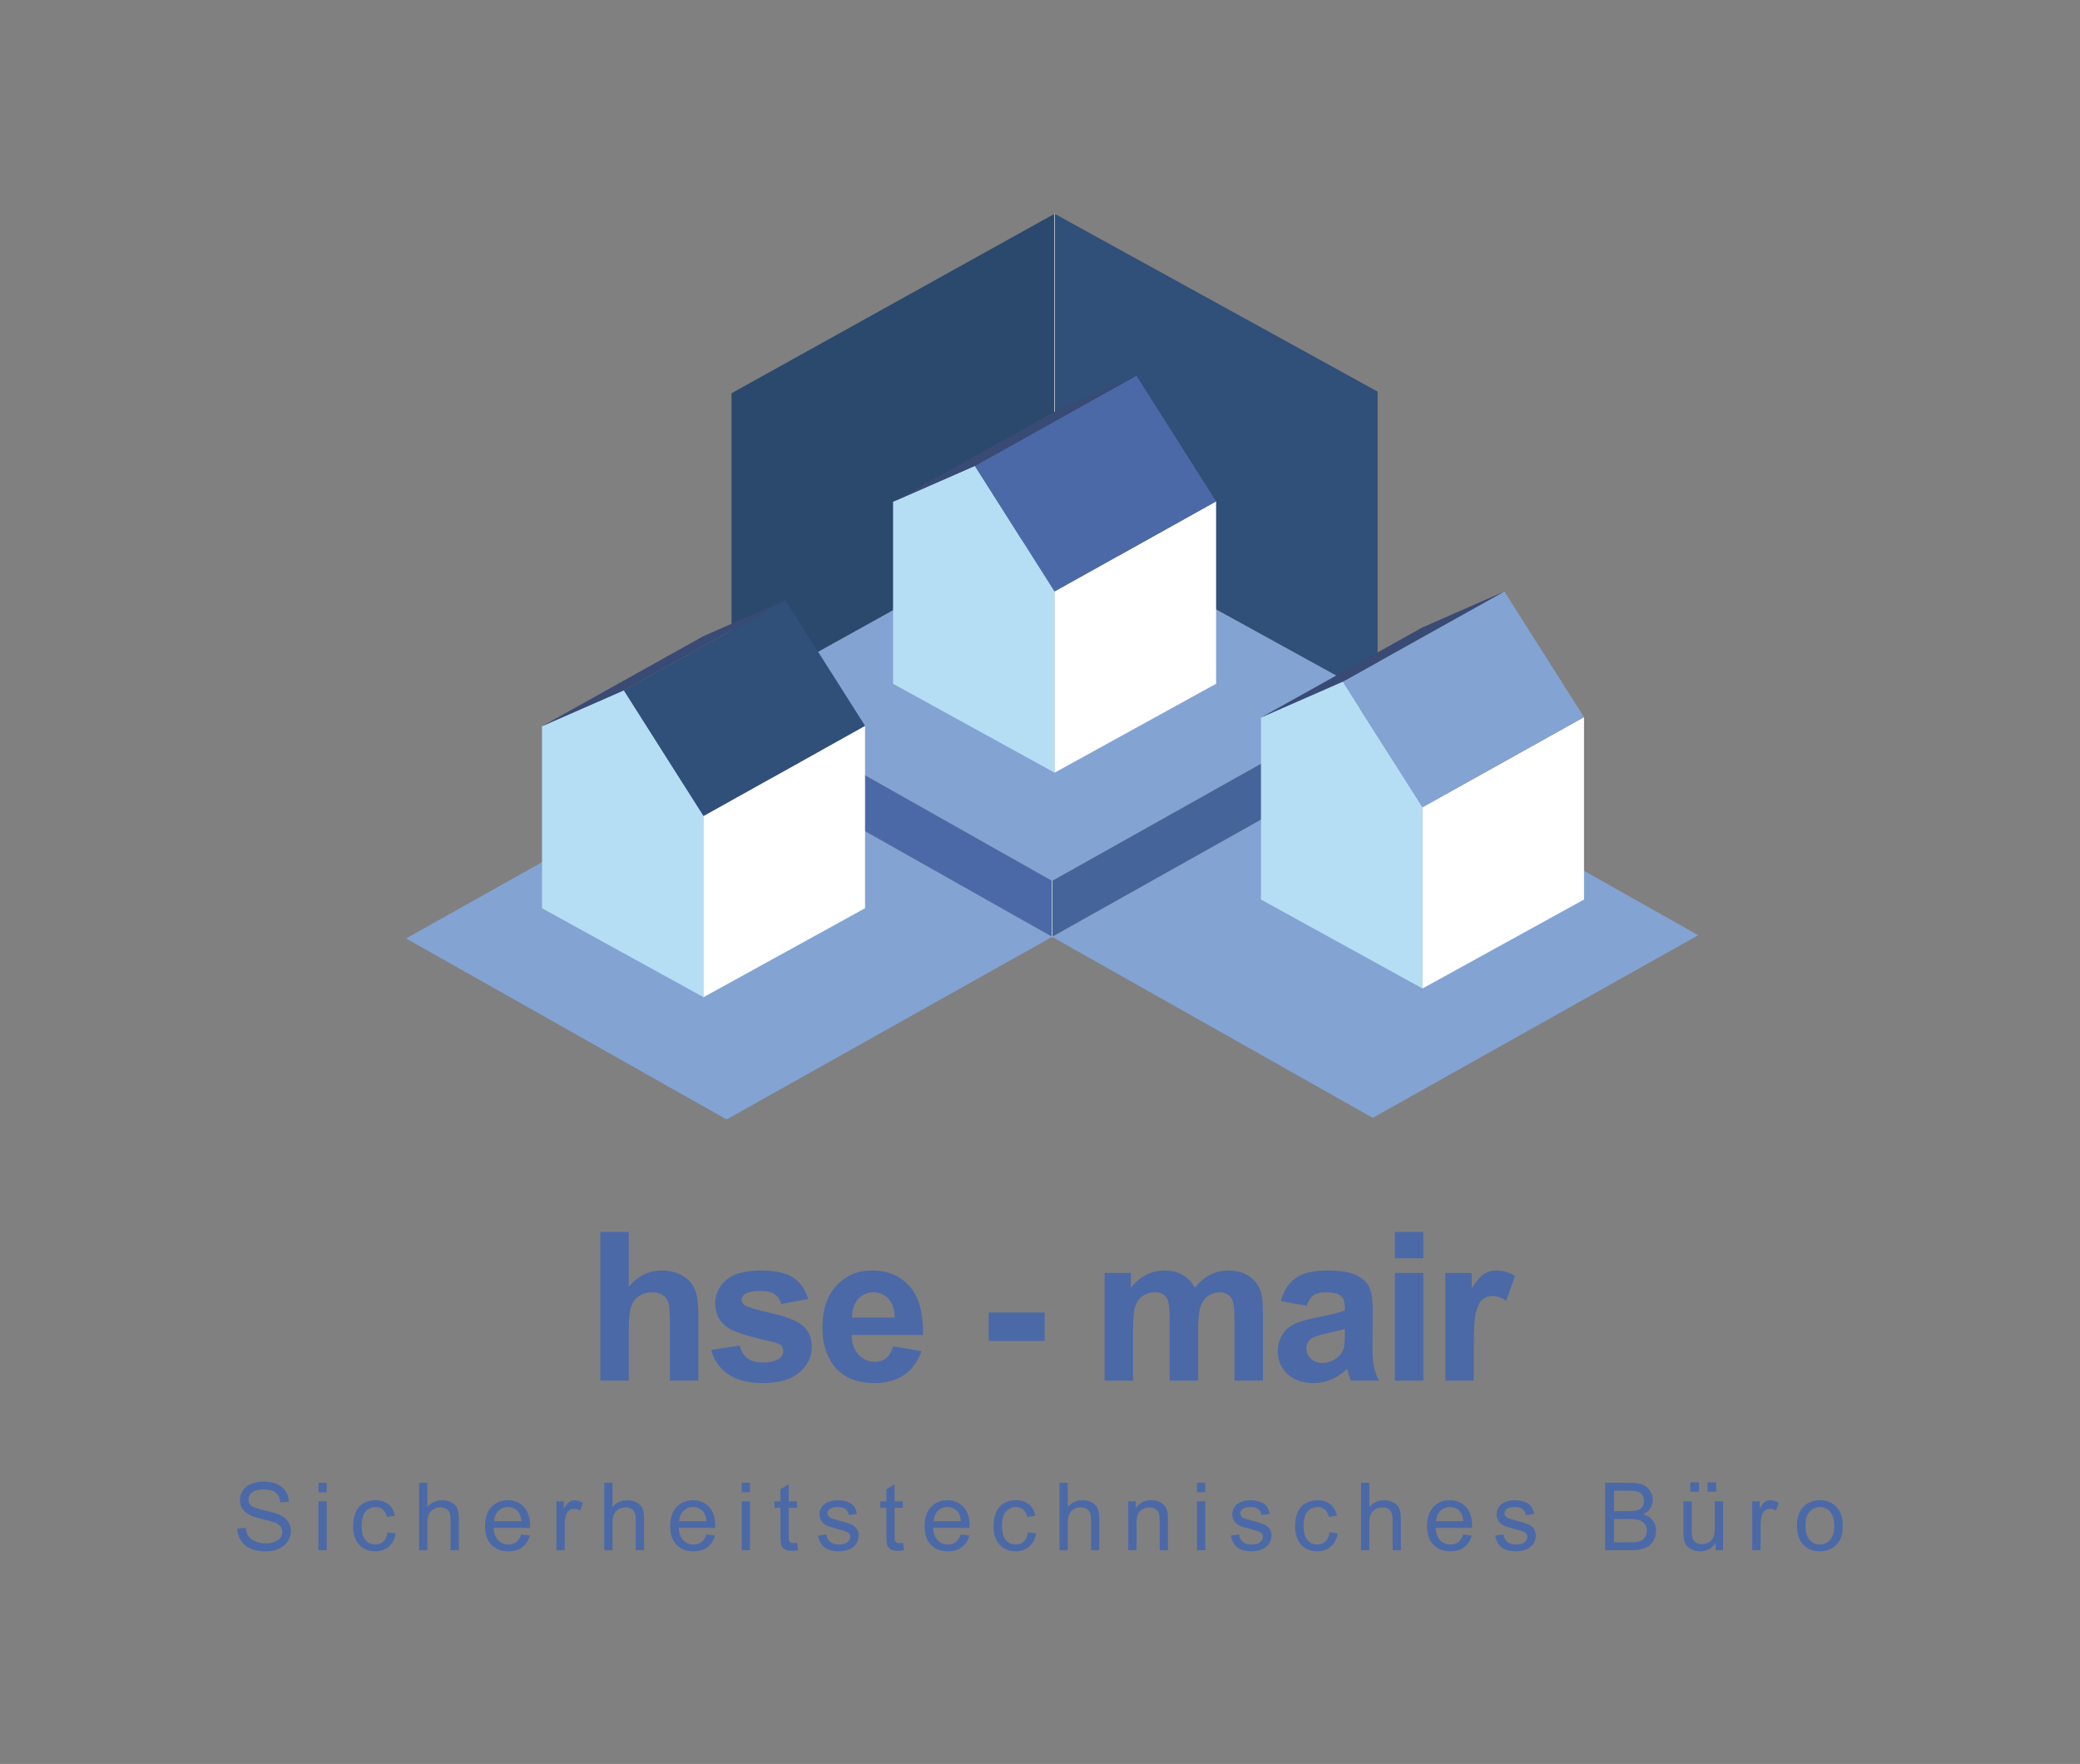 <?xml version="1.0" encoding="UTF-8"?>
<svg id="a" data-name="Layer 1" xmlns="http://www.w3.org/2000/svg" viewBox="0 0 651 552.039">
  <rect x="0" y="0" width="651" height="552.039" fill="#808080" stroke="none"/>
  <defs>
    <style>
      .b {
        fill: #45659a;
      }

      .c {
        fill: #fff;
      }

      .d {
        fill: #304f79;
      }

      .e {
        fill: #b5def4;
      }

      .f {
        fill: none;
        stroke: #fff;
        stroke-linecap: round;
        stroke-miterlimit: 10;
        stroke-width: .15px;
      }

      .g {
        fill: #83a3d3;
      }

      .h {
        fill: #394a74;
      }

      .i {
        fill: #4c69a7;
      }

      .j {
        fill: #2b486d;
      }
    </style>
  </defs>
  <polygon class="b" points="329.298 275.66 329.298 293.191 431.171 236.048 431.171 218.516 329.298 275.66"/>
  <polygon class="i" points="228.958 219.02 228.958 236.552 329.298 293.191 329.298 275.66 228.958 219.02"/>
  <polygon class="g" points="329.298 275.66 431.171 218.516 330.064 162.85 228.958 219.02 329.298 275.66"/>
  <polygon class="g" points="227.426 350.335 329.298 293.191 228.958 236.552 127.086 293.696 227.426 350.335"/>
  <polygon class="g" points="429.639 349.831 531.511 292.687 431.171 236.048 329.298 293.191 429.639 349.831"/>
  <polygon class="j" points="330.064 66.894 228.958 123.064 228.958 219.02 330.064 162.85 330.064 66.894"/>
  <polygon class="d" points="330.064 66.894 431.171 122.553 431.171 218.516 330.064 162.856 330.064 66.894"/>
  <polygon class="e" points="279.511 157.021 305.128 145.787 330.064 185.106 330.064 241.815 279.511 213.982 279.511 157.021"/>
  <polygon class="c" points="380.618 156.894 330.064 185.106 330.064 241.815 380.618 213.982 380.618 156.894"/>
  <polygon class="i" points="305.128 145.787 355.681 117.574 380.618 156.894 330.064 185.106 305.128 145.787"/>
  <polygon class="h" points="355.681 117.574 330.064 128.809 279.511 157.021 305.128 145.787 355.681 117.574"/>
  <polygon class="e" points="394.66 224.553 420.277 213.319 445.213 252.638 445.213 309.347 394.66 281.514 394.66 224.553"/>
  <polygon class="c" points="495.766 224.426 445.213 252.638 445.213 309.347 495.766 281.514 495.766 224.426"/>
  <polygon class="g" points="420.277 213.319 470.83 185.106 495.766 224.426 445.213 252.638 420.277 213.319"/>
  <polygon class="h" points="470.83 185.106 445.213 196.34 394.66 224.553 420.277 213.319 470.83 185.106"/>
  <polygon class="e" points="169.639 227.277 195.256 216.043 220.192 255.362 220.192 312.07 169.639 284.237 169.639 227.277"/>
  <polygon class="c" points="270.745 227.149 220.192 255.362 220.192 312.07 270.745 284.237 270.745 227.149"/>
  <polygon class="d" points="195.256 216.043 245.809 187.83 270.745 227.149 220.192 255.362 195.256 216.043"/>
  <polygon class="h" points="245.809 187.83 220.192 199.064 169.639 227.277 195.256 216.043 245.809 187.83"/>
  <g>
    <path class="i" d="M196.808,385.542v17.106c2.877-3.363,6.316-5.046,10.315-5.046,2.052,0,3.904.381,5.554,1.143s2.893,1.735,3.729,2.92c.836,1.186,1.407,2.497,1.714,3.936.307,1.439.46,3.671.46,6.696v19.773h-8.918v-17.805c0-3.534-.169-5.777-.508-6.729-.339-.953-.937-1.709-1.793-2.27-.857-.561-1.931-.842-3.222-.842-1.481,0-2.804.36-3.967,1.08-1.164.719-2.015,1.804-2.555,3.253-.539,1.449-.809,3.592-.809,6.427v16.885h-8.918v-46.528h8.918Z"/>
    <path class="i" d="M222.599,422.454l8.95-1.364c.381,1.735,1.153,3.053,2.317,3.951,1.164.899,2.793,1.349,4.888,1.349,2.306,0,4.041-.423,5.205-1.27.783-.592,1.174-1.385,1.174-2.38,0-.677-.212-1.237-.635-1.683-.444-.423-1.439-.813-2.983-1.174-7.194-1.587-11.754-3.036-13.679-4.348-2.666-1.82-3.999-4.349-3.999-7.586,0-2.92,1.153-5.374,3.459-7.363,2.306-1.988,5.882-2.983,10.728-2.983,4.612,0,8.04.751,10.283,2.253,2.243,1.503,3.787,3.725,4.634,6.666l-8.411,1.555c-.36-1.312-1.042-2.316-2.047-3.016-1.005-.697-2.438-1.047-4.3-1.047-2.349,0-4.031.328-5.046.984-.677.465-1.016,1.068-1.016,1.809,0,.635.296,1.174.889,1.619.804.592,3.581,1.428,8.331,2.507s8.067,2.401,9.95,3.968c1.862,1.586,2.793,3.798,2.793,6.633,0,3.09-1.291,5.744-3.872,7.967-2.582,2.221-6.401,3.332-11.458,3.332-4.592,0-8.226-.931-10.902-2.793-2.677-1.861-4.428-4.391-5.253-7.586Z"/>
    <path class="i" d="M279.525,421.343l8.887,1.491c-1.143,3.259-2.947,5.74-5.411,7.443-2.465,1.703-5.549,2.555-9.252,2.555-5.861,0-10.199-1.915-13.013-5.744-2.222-3.068-3.333-6.94-3.333-11.617,0-5.586,1.46-9.96,4.38-13.123s6.612-4.745,11.077-4.745c5.015,0,8.971,1.656,11.87,4.967,2.898,3.312,4.285,8.385,4.158,15.219h-22.344c.063,2.646.783,4.703,2.158,6.173,1.375,1.471,3.089,2.206,5.142,2.206,1.396,0,2.571-.381,3.523-1.143s1.671-1.988,2.158-3.682ZM280.032,412.33c-.063-2.581-.73-4.544-2-5.888-1.27-1.343-2.814-2.016-4.634-2.016-1.947,0-3.555.71-4.824,2.127-1.27,1.418-1.894,3.344-1.873,5.776h13.33Z"/>
    <path class="i" d="M309.429,419.661v-8.918h17.52v8.918h-17.52Z"/>
    <path class="i" d="M345.713,398.365h8.22v4.603c2.941-3.576,6.443-5.364,10.506-5.364,2.158,0,4.031.444,5.617,1.333,1.588.889,2.889,2.232,3.904,4.031,1.48-1.799,3.078-3.143,4.793-4.031,1.713-.889,3.543-1.333,5.49-1.333,2.476,0,4.57.503,6.284,1.508s2.994,2.48,3.841,4.427c.613,1.439.92,3.767.92,6.982v21.551h-8.918v-19.266c0-3.343-.308-5.501-.921-6.475-.825-1.27-2.095-1.904-3.809-1.904-1.249,0-2.423.381-3.522,1.143-1.101.762-1.895,1.879-2.381,3.349-.487,1.471-.73,3.793-.73,6.967v16.187h-8.918v-18.472c0-3.279-.158-5.396-.477-6.348-.316-.952-.809-1.661-1.476-2.126-.666-.466-1.571-.699-2.714-.699-1.375,0-2.613.371-3.713,1.111-1.101.741-1.889,1.809-2.364,3.205-.477,1.396-.714,3.714-.714,6.951v16.377h-8.919v-33.706Z"/>
    <path class="i" d="M408.953,408.648l-8.093-1.46c.909-3.258,2.476-5.67,4.697-7.236,2.222-1.565,5.522-2.349,9.902-2.349,3.978,0,6.939.471,8.887,1.412,1.946.942,3.316,2.138,4.11,3.587.793,1.449,1.189,4.109,1.189,7.982l-.095,10.41c0,2.962.143,5.146.429,6.554.285,1.407.819,2.915,1.603,4.522h-8.823c-.233-.592-.519-1.471-.857-2.635-.147-.528-.254-.877-.316-1.047-1.523,1.481-3.153,2.592-4.889,3.332-1.734.741-3.586,1.111-5.554,1.111-3.471,0-6.205-.941-8.204-2.824-2-1.884-3-4.264-3-7.142,0-1.904.455-3.603,1.365-5.094.909-1.492,2.185-2.635,3.824-3.428,1.64-.794,4.004-1.486,7.094-2.079,4.168-.782,7.057-1.513,8.664-2.189v-.889c0-1.715-.423-2.937-1.27-3.666-.846-.73-2.443-1.096-4.792-1.096-1.587,0-2.825.312-3.714.937-.889.625-1.607,1.72-2.158,3.285ZM420.887,415.884c-1.143.381-2.951.836-5.427,1.364-2.476.529-4.095,1.048-4.856,1.556-1.163.825-1.745,1.872-1.745,3.142,0,1.249.465,2.328,1.396,3.238.931.909,2.115,1.364,3.555,1.364,1.607,0,3.142-.528,4.603-1.587,1.078-.804,1.787-1.788,2.126-2.951.232-.762.349-2.211.349-4.349v-1.777Z"/>
    <path class="i" d="M436.555,393.794v-8.252h8.918v8.252h-8.918ZM436.555,432.071v-33.706h8.918v33.706h-8.918Z"/>
    <path class="i" d="M461.266,432.071h-8.918v-33.706h8.283v4.792c1.417-2.264,2.692-3.755,3.824-4.475,1.132-.719,2.417-1.079,3.856-1.079,2.031,0,3.988.561,5.872,1.683l-2.762,7.775c-1.503-.973-2.899-1.46-4.189-1.46-1.249,0-2.307.344-3.174,1.031-.868.688-1.55,1.932-2.047,3.729-.498,1.799-.746,5.565-.746,11.299v10.41Z"/>
  </g>
  <g>
    <path class="i" d="M74.254,478.361l2.636-.23c.125,1.057.416,1.923.872,2.6s1.165,1.225,2.125,1.643c.96.417,2.041.626,3.241.626,1.066,0,2.007-.158,2.823-.475.816-.317,1.423-.752,1.822-1.304.398-.553.598-1.155.598-1.808,0-.663-.192-1.241-.576-1.736-.384-.494-1.018-.909-1.901-1.246-.567-.221-1.82-.563-3.76-1.029-1.939-.466-3.298-.905-4.076-1.318-1.008-.528-1.76-1.184-2.254-1.966-.495-.783-.742-1.659-.742-2.629,0-1.066.303-2.062.907-2.989.605-.927,1.489-1.63,2.65-2.11,1.162-.479,2.454-.72,3.875-.72,1.565,0,2.946.252,4.141.756,1.196.504,2.115,1.246,2.758,2.226.644.979.989,2.089,1.037,3.327l-2.679.202c-.145-1.335-.632-2.343-1.462-3.025-.831-.682-2.058-1.022-3.68-1.022-1.69,0-2.922.31-3.695.929-.773.62-1.16,1.366-1.16,2.24,0,.759.274,1.383.821,1.872.538.49,1.942.992,4.213,1.506,2.271.514,3.829.963,4.674,1.347,1.229.566,2.136,1.284,2.722,2.153.585.869.878,1.87.878,3.004,0,1.123-.322,2.182-.965,3.176-.644.994-1.568,1.767-2.773,2.319-1.205.552-2.562.828-4.069.828-1.911,0-3.513-.279-4.804-.836s-2.305-1.395-3.039-2.514c-.735-1.118-1.122-2.384-1.16-3.795Z"/>
    <path class="i" d="M99.668,467.01v-2.982h2.593v2.982h-2.593ZM99.668,485.145v-15.297h2.593v15.297h-2.593Z"/>
    <path class="i" d="M121.293,479.541l2.55.332c-.279,1.757-.992,3.133-2.139,4.126-1.148.994-2.557,1.491-4.228,1.491-2.093,0-3.776-.685-5.048-2.053-1.272-1.368-1.909-3.329-1.909-5.884,0-1.651.273-3.097.821-4.336.547-1.239,1.38-2.168,2.499-2.787,1.119-.619,2.335-.929,3.651-.929,1.661,0,3.02.42,4.076,1.26,1.057.841,1.733,2.033,2.031,3.58l-2.521.389c-.24-1.027-.666-1.801-1.275-2.319-.61-.519-1.347-.778-2.211-.778-1.306,0-2.367.469-3.183,1.405-.816.936-1.224,2.417-1.224,4.443,0,2.055.394,3.549,1.181,4.479.788.932,1.815,1.397,3.083,1.397,1.018,0,1.867-.312,2.549-.937.682-.624,1.114-1.584,1.296-2.881Z"/>
    <path class="i" d="M131.164,485.145v-21.117h2.593v7.577c1.21-1.402,2.737-2.103,4.581-2.103,1.133,0,2.117.223,2.953.669.835.447,1.433,1.064,1.793,1.852.36.787.54,1.93.54,3.428v9.694h-2.593v-9.694c0-1.296-.281-2.239-.843-2.83-.562-.591-1.356-.886-2.384-.886-.769,0-1.491.199-2.168.598-.677.398-1.159.938-1.447,1.62-.288.683-.433,1.623-.433,2.823v8.369h-2.593Z"/>
    <path class="i" d="M163.146,480.219l2.679.331c-.423,1.565-1.205,2.78-2.348,3.644-1.143.865-2.603,1.297-4.379,1.297-2.238,0-4.012-.688-5.323-2.067-1.311-1.378-1.966-3.311-1.966-5.798,0-2.573.663-4.57,1.988-5.992,1.325-1.421,3.044-2.131,5.156-2.131,2.046,0,3.717.696,5.013,2.088,1.297,1.393,1.945,3.352,1.945,5.877,0,.154-.005.385-.014.691h-11.408c.096,1.681.571,2.968,1.426,3.86.854.894,1.92,1.34,3.198,1.34.951,0,1.762-.25,2.434-.749.672-.499,1.205-1.297,1.599-2.391ZM154.633,476.027h8.542c-.115-1.286-.442-2.252-.979-2.896-.826-.998-1.896-1.498-3.212-1.498-1.191,0-2.192.399-3.003,1.196-.812.797-1.26,1.863-1.347,3.197Z"/>
    <path class="i" d="M174.156,485.145v-15.297h2.333v2.318c.596-1.085,1.146-1.801,1.649-2.146.504-.346,1.059-.518,1.664-.518.874,0,1.762.278,2.665.835l-.893,2.405c-.634-.374-1.268-.562-1.901-.562-.567,0-1.076.171-1.527.512-.452.341-.773.813-.965,1.419-.288.922-.432,1.93-.432,3.024v8.009h-2.593Z"/>
    <path class="i" d="M189.111,485.145v-21.117h2.593v7.577c1.209-1.402,2.737-2.103,4.581-2.103,1.133,0,2.117.223,2.953.669.836.447,1.434,1.064,1.793,1.852.361.787.541,1.93.541,3.428v9.694h-2.594v-9.694c0-1.296-.281-2.239-.842-2.83-.562-.591-1.357-.886-2.385-.886-.768,0-1.49.199-2.168.598-.676.398-1.158.938-1.447,1.62-.287.683-.432,1.623-.432,2.823v8.369h-2.593Z"/>
    <path class="i" d="M221.093,480.219l2.68.331c-.423,1.565-1.205,2.78-2.348,3.644-1.144.865-2.603,1.297-4.379,1.297-2.238,0-4.012-.688-5.322-2.067-1.312-1.378-1.967-3.311-1.967-5.798,0-2.573.663-4.57,1.988-5.992,1.325-1.421,3.044-2.131,5.156-2.131,2.046,0,3.717.696,5.013,2.088,1.297,1.393,1.944,3.352,1.944,5.877,0,.154-.005.385-.014.691h-11.408c.096,1.681.571,2.968,1.426,3.86.854.894,1.921,1.34,3.197,1.34.951,0,1.763-.25,2.435-.749s1.205-1.297,1.599-2.391ZM212.58,476.027h8.542c-.115-1.286-.441-2.252-.979-2.896-.826-.998-1.896-1.498-3.212-1.498-1.191,0-2.192.399-3.004,1.196s-1.26,1.863-1.347,3.197Z"/>
    <path class="i" d="M232.146,467.01v-2.982h2.593v2.982h-2.593ZM232.146,485.145v-15.297h2.593v15.297h-2.593Z"/>
    <path class="i" d="M249.449,482.826l.375,2.29c-.73.154-1.383.23-1.959.23-.941,0-1.672-.148-2.189-.446-.52-.297-.884-.688-1.096-1.174-.211-.484-.316-1.505-.316-3.061v-8.802h-1.901v-2.016h1.901v-3.789l2.578-1.556v5.345h2.607v2.016h-2.607v8.945c0,.74.046,1.215.137,1.426.092.212.24.38.447.505.206.125.501.187.886.187.288,0,.667-.033,1.138-.101Z"/>
    <path class="i" d="M256.051,480.579l2.564-.403c.144,1.028.545,1.815,1.202,2.362.658.548,1.578.821,2.759.821,1.19,0,2.074-.242,2.65-.728.576-.484.864-1.054.864-1.707,0-.585-.255-1.046-.764-1.383-.355-.23-1.238-.523-2.65-.879-1.901-.479-3.219-.895-3.954-1.245-.734-.351-1.291-.836-1.671-1.455-.379-.619-.568-1.304-.568-2.053,0-.682.155-1.313.468-1.895.312-.58.737-1.063,1.274-1.447.404-.298.953-.55,1.649-.756.696-.207,1.443-.31,2.24-.31,1.2,0,2.254.172,3.162.518.907.346,1.577.814,2.009,1.405.433.59.729,1.38.894,2.369l-2.535.346c-.115-.787-.449-1.402-1.001-1.844-.553-.441-1.333-.663-2.341-.663-1.191,0-2.041.197-2.55.591-.509.395-.764.855-.764,1.383,0,.337.105.639.317.907.211.279.542.51.993.691.26.097,1.023.317,2.291.663,1.834.489,3.113.891,3.839,1.203.725.312,1.294.766,1.706,1.36.413.596.62,1.335.62,2.219,0,.864-.252,1.678-.757,2.441-.504.764-1.231,1.354-2.182,1.771-.951.418-2.026.627-3.227.627-1.988,0-3.503-.413-4.545-1.238-1.042-.826-1.707-2.051-1.995-3.674Z"/>
    <path class="i" d="M282.603,482.826l.375,2.29c-.73.154-1.383.23-1.959.23-.941,0-1.672-.148-2.189-.446-.52-.297-.884-.688-1.096-1.174-.211-.484-.316-1.505-.316-3.061v-8.802h-1.901v-2.016h1.901v-3.789l2.578-1.556v5.345h2.607v2.016h-2.607v8.945c0,.74.046,1.215.137,1.426.092.212.24.38.447.505.206.125.501.187.886.187.288,0,.667-.033,1.138-.101Z"/>
    <path class="i" d="M300.713,480.219l2.68.331c-.423,1.565-1.205,2.78-2.348,3.644-1.144.865-2.603,1.297-4.379,1.297-2.238,0-4.012-.688-5.322-2.067-1.312-1.378-1.967-3.311-1.967-5.798,0-2.573.663-4.57,1.988-5.992,1.325-1.421,3.044-2.131,5.156-2.131,2.046,0,3.717.696,5.013,2.088,1.297,1.393,1.944,3.352,1.944,5.877,0,.154-.005.385-.014.691h-11.408c.096,1.681.571,2.968,1.426,3.86.854.894,1.921,1.34,3.197,1.34.951,0,1.763-.25,2.435-.749s1.205-1.297,1.599-2.391ZM292.2,476.027h8.542c-.115-1.286-.441-2.252-.979-2.896-.826-.998-1.896-1.498-3.212-1.498-1.191,0-2.192.399-3.004,1.196s-1.26,1.863-1.347,3.197Z"/>
    <path class="i" d="M321.734,479.541l2.55.332c-.279,1.757-.992,3.133-2.14,4.126-1.147.994-2.557,1.491-4.228,1.491-2.094,0-3.776-.685-5.049-2.053s-1.908-3.329-1.908-5.884c0-1.651.273-3.097.821-4.336.547-1.239,1.38-2.168,2.499-2.787,1.118-.619,2.336-.929,3.651-.929,1.661,0,3.02.42,4.076,1.26,1.057.841,1.733,2.033,2.031,3.58l-2.521.389c-.24-1.027-.665-1.801-1.275-2.319-.609-.519-1.347-.778-2.211-.778-1.306,0-2.367.469-3.184,1.405-.815.936-1.224,2.417-1.224,4.443,0,2.055.394,3.549,1.181,4.479.787.932,1.815,1.397,3.083,1.397,1.018,0,1.867-.312,2.55-.937.682-.624,1.113-1.584,1.296-2.881Z"/>
    <path class="i" d="M331.605,485.145v-21.117h2.593v7.577c1.21-1.402,2.737-2.103,4.581-2.103,1.133,0,2.117.223,2.952.669.836.447,1.434,1.064,1.794,1.852s.54,1.93.54,3.428v9.694h-2.593v-9.694c0-1.296-.281-2.239-.843-2.83s-1.356-.886-2.384-.886c-.769,0-1.491.199-2.168.598s-1.159.938-1.447,1.62c-.288.683-.433,1.623-.433,2.823v8.369h-2.593Z"/>
    <path class="i" d="M353.115,485.145v-15.297h2.334v2.175c1.123-1.681,2.746-2.521,4.868-2.521.922,0,1.77.165,2.543.496.772.332,1.352.767,1.735,1.304.384.538.653,1.177.807,1.916.096.48.144,1.32.144,2.521v9.406h-2.592v-9.305c0-1.057-.102-1.847-.303-2.37-.202-.523-.56-.94-1.073-1.253s-1.116-.469-1.808-.469c-1.104,0-2.058.352-2.859,1.052-.802.701-1.203,2.031-1.203,3.99v8.354h-2.593Z"/>
    <path class="i" d="M374.639,467.01v-2.982h2.593v2.982h-2.593ZM374.639,485.145v-15.297h2.593v15.297h-2.593Z"/>
    <path class="i" d="M385.244,480.579l2.564-.403c.144,1.028.545,1.815,1.202,2.362.658.548,1.578.821,2.759.821,1.19,0,2.074-.242,2.65-.728.576-.484.864-1.054.864-1.707,0-.585-.255-1.046-.764-1.383-.355-.23-1.238-.523-2.65-.879-1.901-.479-3.219-.895-3.954-1.245-.734-.351-1.291-.836-1.671-1.455-.379-.619-.568-1.304-.568-2.053,0-.682.155-1.313.468-1.895.312-.58.737-1.063,1.274-1.447.404-.298.953-.55,1.649-.756.696-.207,1.443-.31,2.24-.31,1.2,0,2.254.172,3.162.518.907.346,1.577.814,2.009,1.405.433.59.729,1.38.894,2.369l-2.535.346c-.115-.787-.449-1.402-1.001-1.844-.553-.441-1.333-.663-2.341-.663-1.191,0-2.041.197-2.55.591-.509.395-.764.855-.764,1.383,0,.337.105.639.317.907.211.279.542.51.993.691.26.097,1.023.317,2.291.663,1.834.489,3.113.891,3.839,1.203.725.312,1.294.766,1.706,1.36.413.596.62,1.335.62,2.219,0,.864-.252,1.678-.757,2.441-.504.764-1.231,1.354-2.182,1.771-.951.418-2.026.627-3.227.627-1.988,0-3.503-.413-4.545-1.238-1.042-.826-1.707-2.051-1.995-3.674Z"/>
    <path class="i" d="M416.117,479.541l2.55.332c-.279,1.757-.992,3.133-2.14,4.126-1.147.994-2.557,1.491-4.228,1.491-2.094,0-3.776-.685-5.049-2.053s-1.908-3.329-1.908-5.884c0-1.651.273-3.097.821-4.336.547-1.239,1.38-2.168,2.499-2.787,1.118-.619,2.336-.929,3.651-.929,1.661,0,3.02.42,4.076,1.26,1.057.841,1.733,2.033,2.031,3.58l-2.521.389c-.24-1.027-.665-1.801-1.275-2.319-.609-.519-1.347-.778-2.211-.778-1.306,0-2.367.469-3.184,1.405-.815.936-1.224,2.417-1.224,4.443,0,2.055.394,3.549,1.181,4.479.787.932,1.815,1.397,3.083,1.397,1.018,0,1.867-.312,2.55-.937.682-.624,1.113-1.584,1.296-2.881Z"/>
    <path class="i" d="M425.989,485.145v-21.117h2.593v7.577c1.21-1.402,2.737-2.103,4.581-2.103,1.133,0,2.117.223,2.952.669.836.447,1.434,1.064,1.794,1.852s.54,1.93.54,3.428v9.694h-2.593v-9.694c0-1.296-.281-2.239-.843-2.83s-1.356-.886-2.384-.886c-.769,0-1.491.199-2.168.598s-1.159.938-1.447,1.62c-.288.683-.433,1.623-.433,2.823v8.369h-2.593Z"/>
    <path class="i" d="M457.97,480.219l2.68.331c-.423,1.565-1.205,2.78-2.348,3.644-1.144.865-2.603,1.297-4.379,1.297-2.238,0-4.012-.688-5.322-2.067-1.312-1.378-1.967-3.311-1.967-5.798,0-2.573.663-4.57,1.988-5.992,1.325-1.421,3.044-2.131,5.156-2.131,2.046,0,3.717.696,5.013,2.088,1.297,1.393,1.944,3.352,1.944,5.877,0,.154-.005.385-.014.691h-11.408c.096,1.681.571,2.968,1.426,3.86.854.894,1.921,1.34,3.197,1.34.951,0,1.763-.25,2.435-.749s1.205-1.297,1.599-2.391ZM449.457,476.027h8.542c-.115-1.286-.441-2.252-.979-2.896-.826-.998-1.896-1.498-3.212-1.498-1.191,0-2.192.399-3.004,1.196s-1.26,1.863-1.347,3.197Z"/>
    <path class="i" d="M467.971,480.579l2.564-.403c.144,1.028.545,1.815,1.202,2.362.658.548,1.578.821,2.759.821,1.19,0,2.074-.242,2.65-.728.576-.484.864-1.054.864-1.707,0-.585-.255-1.046-.764-1.383-.355-.23-1.238-.523-2.65-.879-1.901-.479-3.219-.895-3.954-1.245-.734-.351-1.291-.836-1.671-1.455-.379-.619-.568-1.304-.568-2.053,0-.682.155-1.313.468-1.895.312-.58.737-1.063,1.274-1.447.404-.298.953-.55,1.649-.756.696-.207,1.443-.31,2.24-.31,1.2,0,2.254.172,3.162.518.907.346,1.577.814,2.009,1.405.433.59.729,1.38.894,2.369l-2.535.346c-.115-.787-.449-1.402-1.001-1.844-.553-.441-1.333-.663-2.341-.663-1.191,0-2.041.197-2.55.591-.509.395-.764.855-.764,1.383,0,.337.105.639.317.907.211.279.542.51.993.691.26.097,1.023.317,2.291.663,1.834.489,3.113.891,3.839,1.203.725.312,1.294.766,1.706,1.36.413.596.62,1.335.62,2.219,0,.864-.252,1.678-.757,2.441-.504.764-1.231,1.354-2.182,1.771-.951.418-2.026.627-3.227.627-1.988,0-3.503-.413-4.545-1.238-1.042-.826-1.707-2.051-1.995-3.674Z"/>
    <path class="i" d="M502.377,485.145v-21.117h7.923c1.613,0,2.907.214,3.882.642s1.738,1.085,2.29,1.974c.553.888.829,1.817.829,2.787,0,.902-.245,1.752-.735,2.549-.489.798-1.229,1.441-2.218,1.931,1.276.374,2.259,1.014,2.945,1.916s1.03,1.969,1.03,3.197c0,.989-.209,1.909-.627,2.759s-.934,1.505-1.548,1.966c-.615.461-1.386.81-2.312,1.045s-2.062.353-3.406.353h-8.053ZM505.172,472.901h4.566c1.238,0,2.127-.081,2.664-.244.711-.211,1.246-.562,1.606-1.052s.54-1.104.54-1.844c0-.701-.168-1.318-.504-1.851-.336-.533-.816-.898-1.44-1.095-.624-.197-1.695-.296-3.212-.296h-4.221v6.381ZM505.172,482.653h5.258c.902,0,1.536-.033,1.901-.101.643-.115,1.181-.308,1.613-.576.432-.269.787-.66,1.065-1.174s.418-1.106.418-1.779c0-.787-.201-1.472-.605-2.053-.402-.58-.962-.988-1.678-1.224s-1.745-.354-3.09-.354h-4.883v7.26Z"/>
    <path class="i" d="M536.967,485.145v-2.247c-1.19,1.729-2.809,2.593-4.854,2.593-.902,0-1.745-.173-2.527-.519-.783-.346-1.364-.78-1.743-1.304s-.646-1.164-.8-1.923c-.105-.509-.158-1.315-.158-2.42v-9.478h2.593v8.483c0,1.354.053,2.267.159,2.737.163.682.509,1.217,1.037,1.605.527.39,1.181.584,1.959.584.777,0,1.507-.199,2.189-.598.682-.398,1.164-.941,1.447-1.628s.425-1.683.425-2.989v-8.195h2.593v15.297h-2.319ZM529.045,466.852v-2.953h2.708v2.953h-2.708ZM534.417,466.852v-2.953h2.709v2.953h-2.709Z"/>
    <path class="i" d="M548.423,485.145v-15.297h2.333v2.318c.596-1.085,1.146-1.801,1.649-2.146s1.059-.518,1.664-.518c.873,0,1.762.278,2.664.835l-.893,2.405c-.634-.374-1.268-.562-1.901-.562-.566,0-1.075.171-1.526.512-.452.341-.773.813-.966,1.419-.288.922-.432,1.93-.432,3.024v8.009h-2.593Z"/>
    <path class="i" d="M562.414,477.497c0-2.833.787-4.932,2.362-6.295,1.315-1.133,2.919-1.699,4.811-1.699,2.104,0,3.822.688,5.157,2.066s2.002,3.282,2.002,5.711c0,1.969-.295,3.518-.886,4.646-.591,1.129-1.45,2.005-2.578,2.629-1.129.624-2.36.937-3.695.937-2.141,0-3.872-.687-5.192-2.06s-1.98-3.352-1.98-5.935ZM565.079,477.497c0,1.959.427,3.426,1.281,4.4.855.975,1.931,1.462,3.227,1.462,1.287,0,2.357-.489,3.213-1.47.854-.979,1.281-2.472,1.281-4.479,0-1.892-.43-3.324-1.289-4.3-.859-.975-1.928-1.462-3.205-1.462-1.296,0-2.371.485-3.227,1.455-.854.97-1.281,2.435-1.281,4.394Z"/>
  </g>
  <line class="f" x1="329.298" y1="293.191" x2="329.298" y2="275.66"/>
  <line class="f" x1="330.064" y1="66.894" x2="330.064" y2="128.809"/>
</svg>